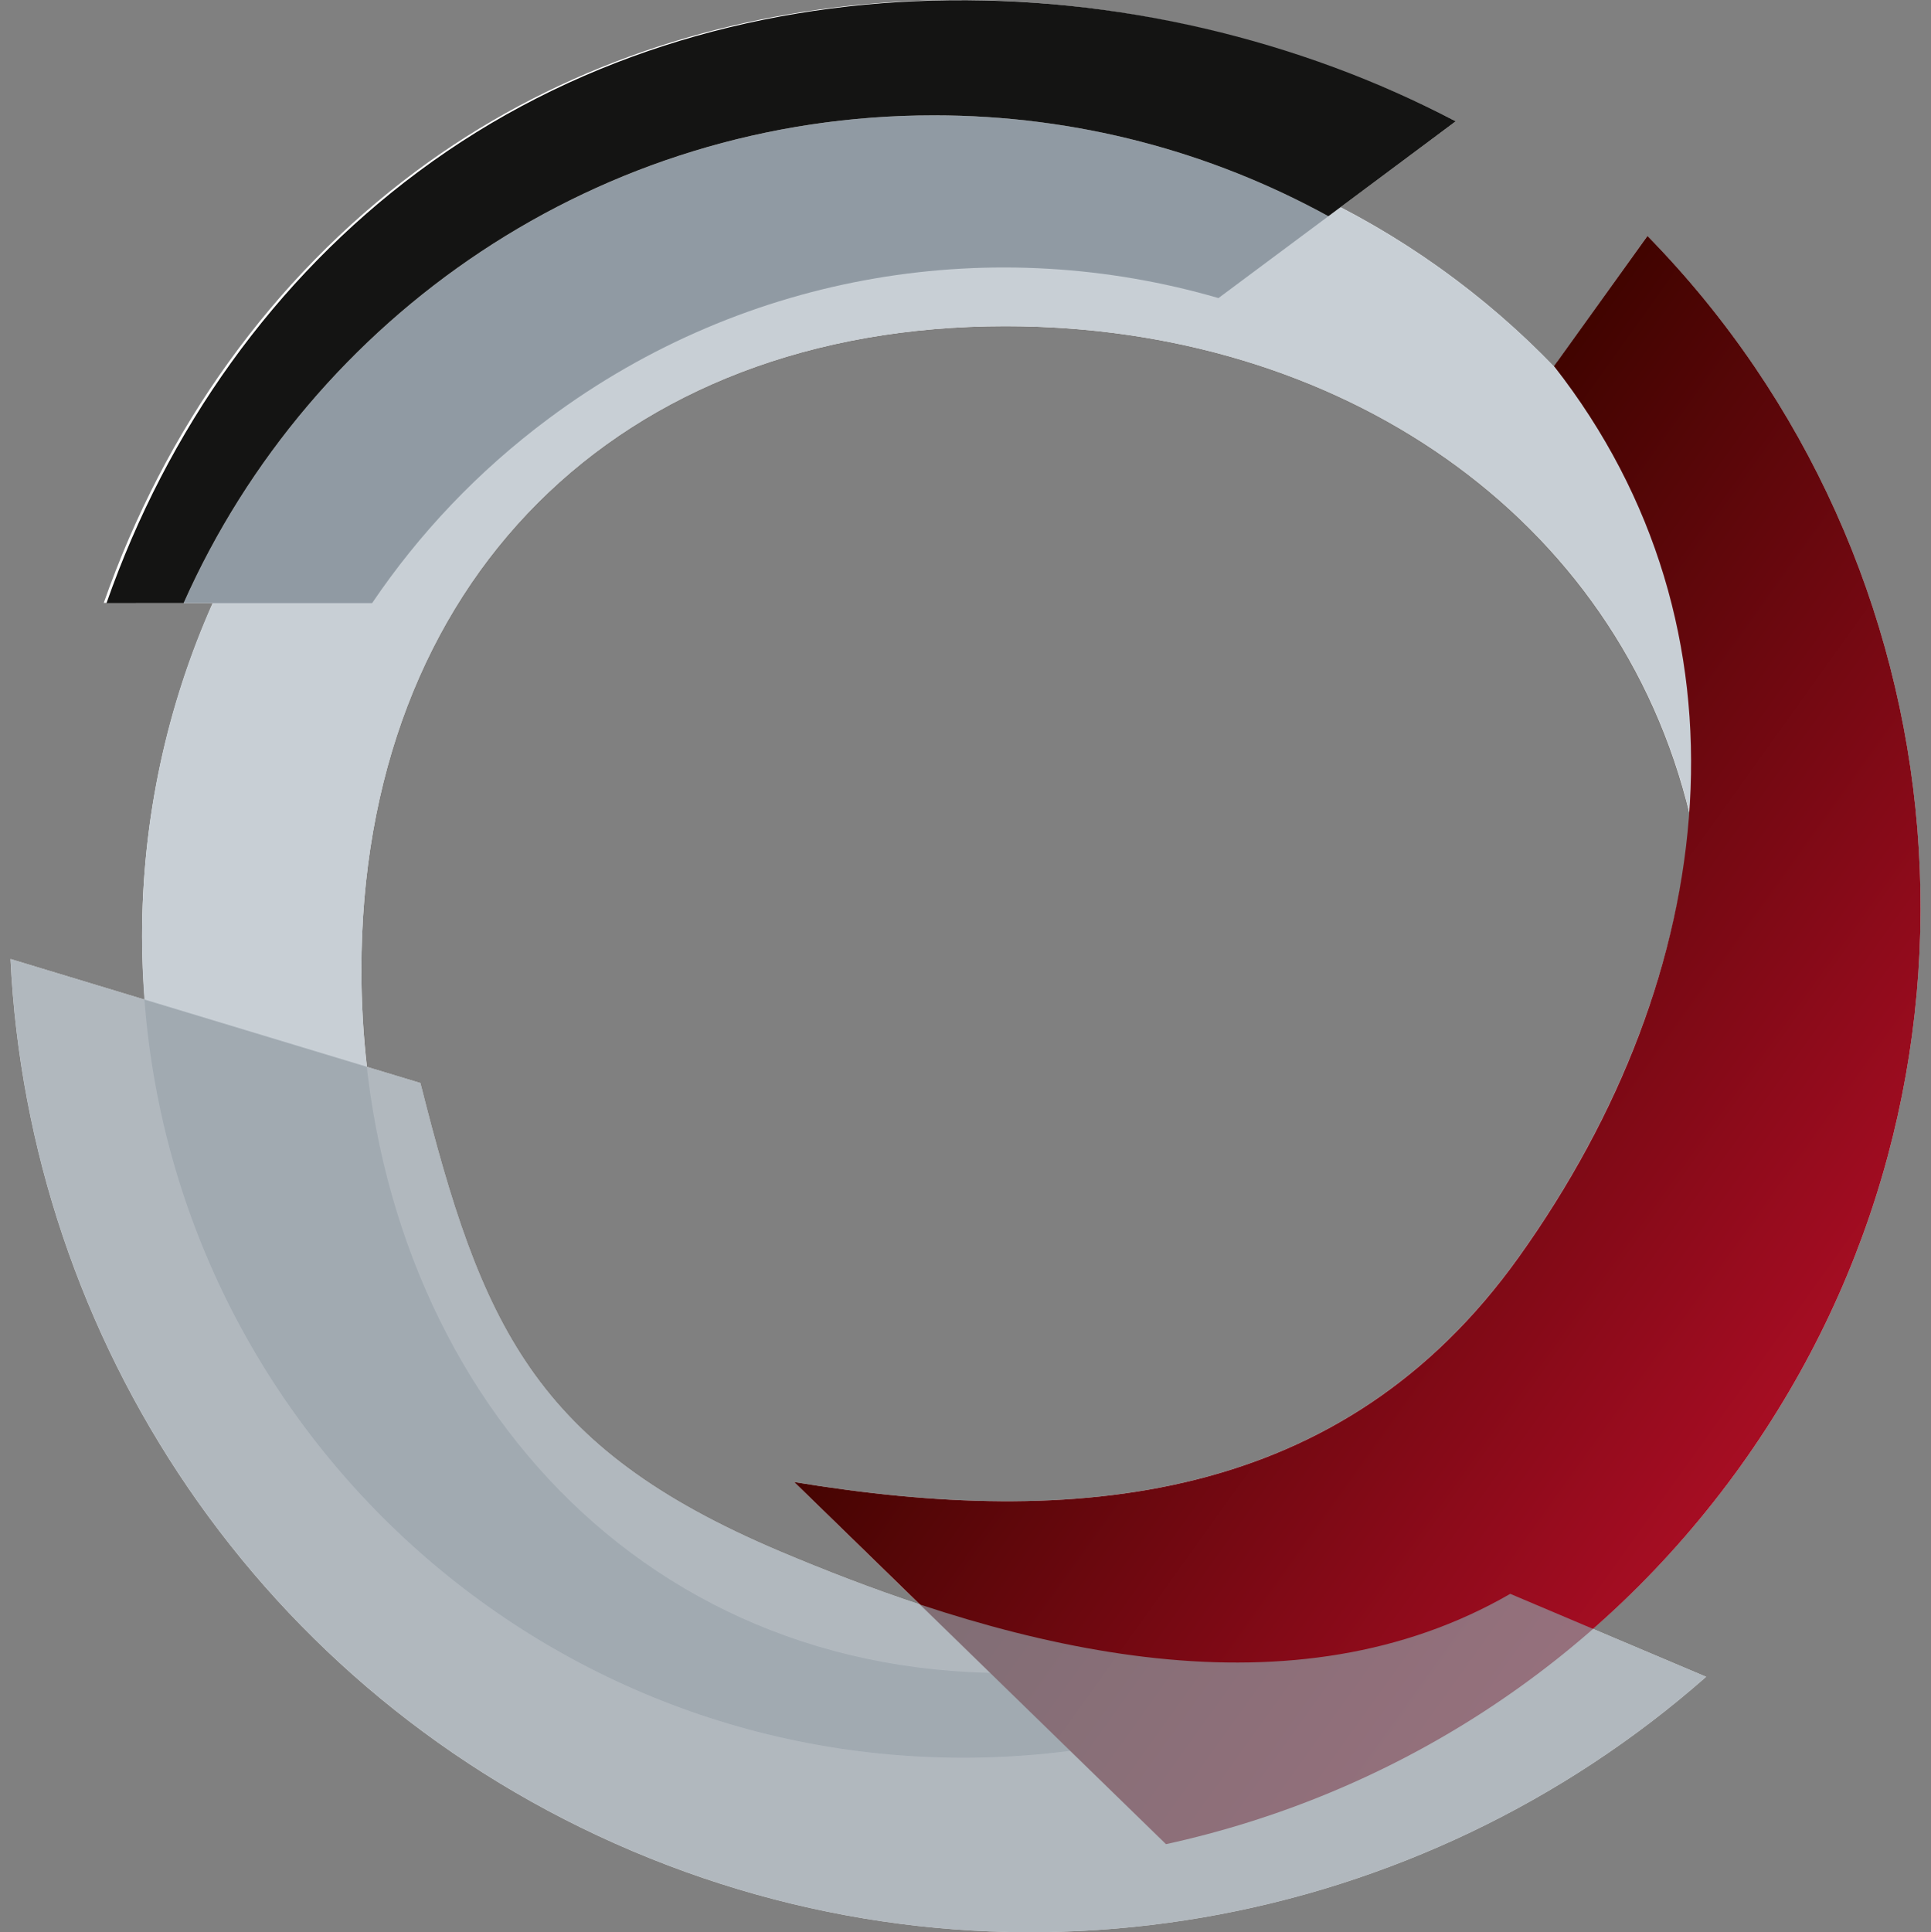 <svg xmlns="http://www.w3.org/2000/svg" xmlns:xlink="http://www.w3.org/1999/xlink" viewBox="0 0 68.031 68.066"><rect x="0" y="0" width="68.031" height="68.066" fill="#808080" stroke="none"/><defs><style>      .cls-1 {        opacity: .7;      }      .cls-1, .cls-2 {        fill: #909aa3;      }      .cls-3 {        fill: url(#linear-gradient);      }      .cls-4 {        fill: #fff;      }      .cls-5 {        fill: #c8cfd5;      }      .cls-6 {        fill: #141413;      }    </style><linearGradient id="linear-gradient" x1="338.402" y1="703.015" x2="366.292" y2="703.015" gradientTransform="translate(175.62 -737.622) rotate(35.583)" gradientUnits="userSpaceOnUse"><stop offset="0" stop-color="#410400"></stop><stop offset="1" stop-color="#a60d23"></stop></linearGradient></defs><g><g id="weisser_hinterdruck"><path class="cls-4" d="M61.346,51.611c9.688-13.543,7.952-31.801-3.306-43.299l-3.181,4.445c.314.401.591.815.873,1.228-2.381-2.728-5.263-5.005-8.506-6.686l4.061-3.024c-1.394-.73-2.832-1.355-4.303-1.878C36.584-1.477,23.993-.925,14.639,6.043c-5.068,3.772-8.832,9.067-10.983,15.194h1.127c-.001.003-.002.005-.003.008h2.718c-1.598,3.591-2.493,7.562-2.493,11.746,0,.749.038,1.488.093,2.223l-4.729-1.431c.642,13.377,8.763,25.859,21.92,31.429,13.158,5.568,27.771,2.709,37.821-6.144l-3.99-1.688c1.918-1.682,3.677-3.604,5.225-5.769ZM12.731,34.181c0-13.671,9.021-22.691,22.692-22.691,11.756,0,21.589,6.673,24.116,17.233-.443,5.314-2.557,10.701-6.042,15.573-6.231,8.707-15.625,9.542-25.52,7.912l4.426,4.311c-1.661-.551-3.312-1.187-4.936-1.874-8.685-3.674-10.516-8.005-12.656-16.494l-1.885-.57c-.126-1.111-.195-2.245-.195-3.399Z"></path></g><g id="Logo"><path class="cls-5" d="M47.228,7.299l-.427.318c-4.014-2.203-8.609-3.473-13.494-3.541-15.688.335-28.302,13.148-28.302,28.915,0,15.976,12.95,28.927,28.929,28.927,15.975,0,28.928-12.951,28.928-28.927,0-11.183-6.349-20.876-15.634-25.692ZM35.423,58.935c-13.671,0-22.692-11.081-22.692-24.754,0-13.671,9.021-22.691,22.692-22.691,13.672,0,24.753,9.021,24.753,22.691,0,13.673-11.081,24.754-24.753,24.754Z"></path><path class="cls-3" d="M58.041,8.312l-3.291,4.586c7.247,9.254,5.934,21.352-1.251,31.398-6.231,8.707-15.625,9.542-25.52,7.912l13.1,12.756c7.892-1.725,15.198-6.267,20.269-13.354,9.688-13.543,7.952-31.801-3.306-43.299Z"></path><path class="cls-1" d="M22.29,65.212c13.158,5.568,27.771,2.709,37.821-6.144l-6.903-2.922c-7.586,4.373-17.057,2.176-25.74-1.501-8.685-3.674-10.516-8.005-12.656-16.494L.37,33.783c.642,13.377,8.763,25.859,21.92,31.429Z"></path><path class="cls-2" d="M32.903,4.063c-11.792,0-21.93,7.06-26.434,17.182h6.641c1.647-2.437,3.724-4.642,6.215-6.497,7.033-5.238,15.787-6.523,23.603-4.248l3.872-2.883c-4.124-2.263-8.86-3.553-13.897-3.553Z"></path><path class="cls-6" d="M32.903,4.063c5.037,0,9.773,1.29,13.898,3.554l4.486-3.343C40.254-1.5,25.392-1.887,14.735,6.052c-5.068,3.772-8.832,9.067-10.983,15.194h2.717C10.972,11.124,21.11,4.063,32.903,4.063Z"></path></g></g></svg>